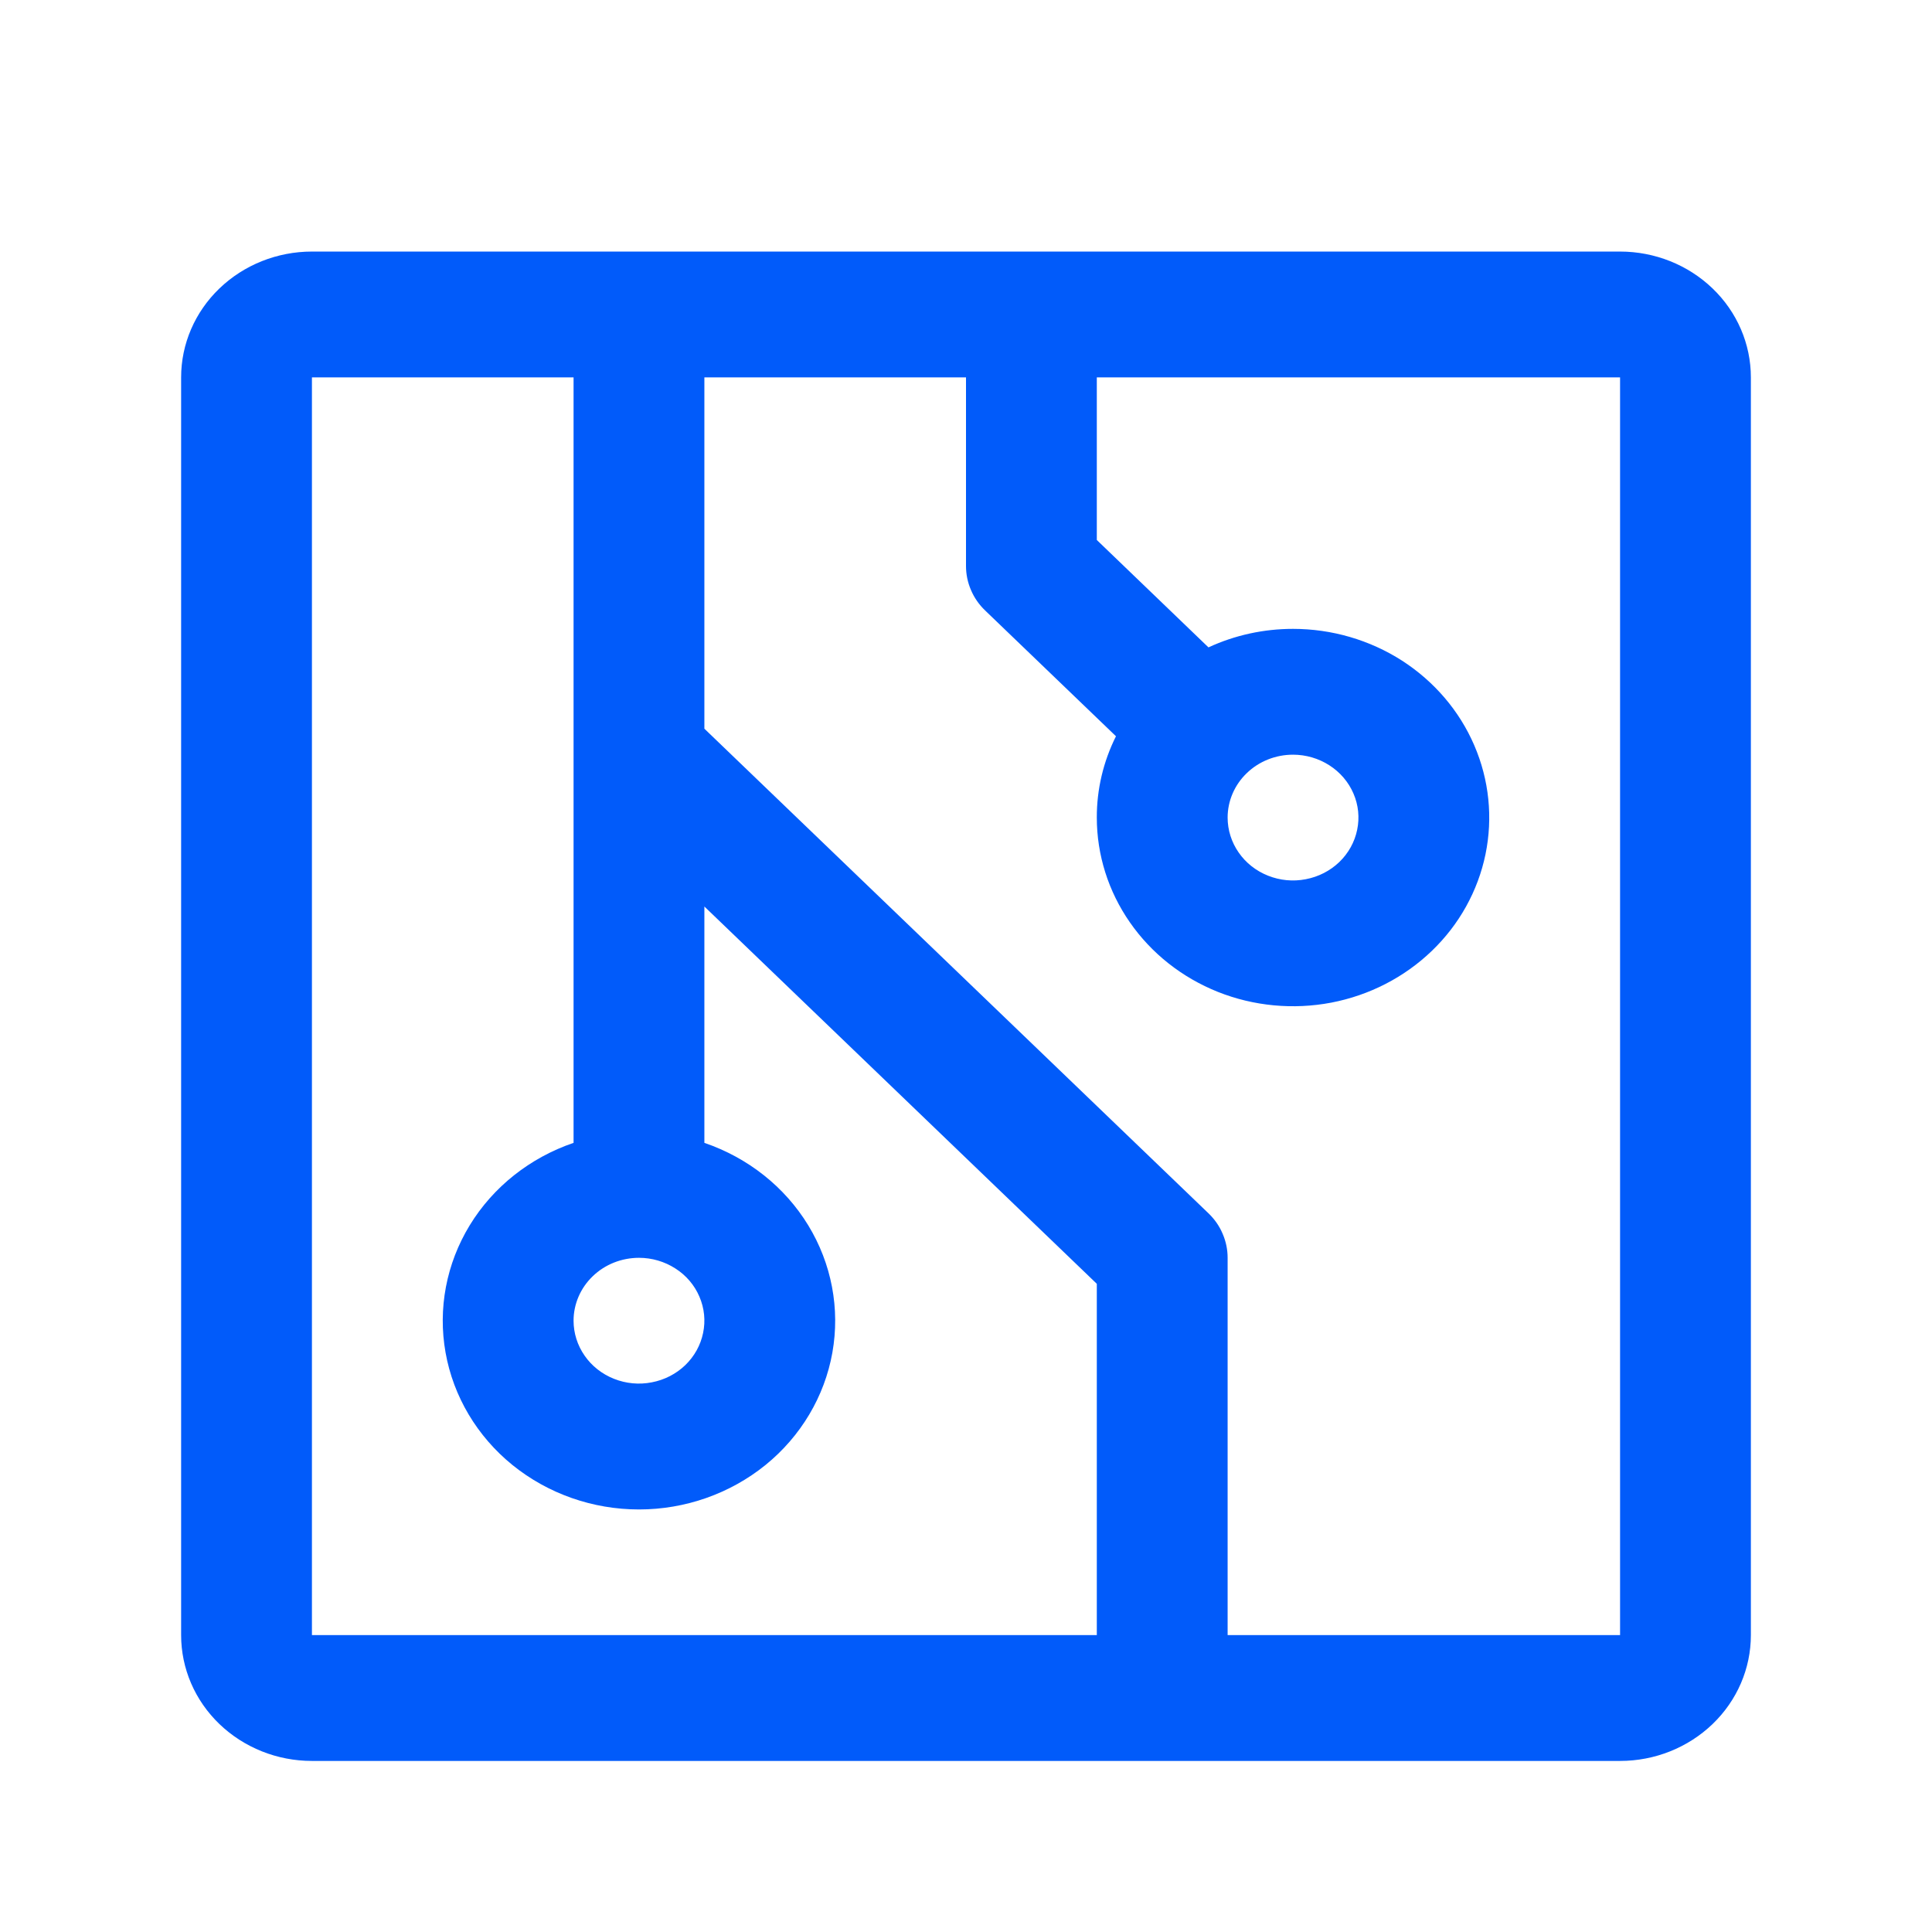 <svg width="24" height="24" viewBox="0 0 24 24" fill="none" xmlns="http://www.w3.org/2000/svg">
<g clip-path="url(#clip0_135_87502)">
<path d="M20.125 3.125H3.875C3.444 3.125 3.031 3.29 2.726 3.583C2.421 3.876 2.25 4.273 2.25 4.688V20.312C2.25 20.727 2.421 21.124 2.726 21.417C3.031 21.71 3.444 21.875 3.875 21.875H20.125C20.556 21.875 20.969 21.71 21.274 21.417C21.579 21.124 21.75 20.727 21.75 20.312V4.688C21.75 4.273 21.579 3.876 21.274 3.583C20.969 3.29 20.556 3.125 20.125 3.125ZM7.938 15.625C8.098 15.625 8.255 15.671 8.389 15.757C8.523 15.842 8.627 15.964 8.688 16.107C8.75 16.25 8.766 16.407 8.734 16.559C8.703 16.71 8.626 16.849 8.512 16.959C8.398 17.068 8.254 17.142 8.096 17.172C7.938 17.203 7.775 17.187 7.627 17.128C7.478 17.069 7.351 16.969 7.262 16.84C7.173 16.712 7.125 16.561 7.125 16.406C7.125 16.199 7.211 16 7.363 15.854C7.515 15.707 7.722 15.625 7.938 15.625ZM3.875 4.688H7.125V14.197C6.583 14.382 6.126 14.744 5.835 15.221C5.544 15.698 5.438 16.258 5.535 16.803C5.632 17.348 5.927 17.843 6.366 18.199C6.806 18.555 7.362 18.751 7.938 18.751C8.512 18.751 9.069 18.555 9.509 18.199C9.948 17.843 10.243 17.348 10.34 16.803C10.437 16.258 10.331 15.698 10.04 15.221C9.749 14.744 9.292 14.382 8.75 14.197V11.261L13.625 15.948V20.312H3.875V4.688ZM20.125 20.312H15.25V15.625C15.25 15.522 15.229 15.421 15.188 15.326C15.148 15.231 15.088 15.145 15.012 15.072L8.75 9.052V4.688H12V7.031C12 7.134 12.021 7.236 12.062 7.33C12.102 7.425 12.162 7.511 12.238 7.584L13.863 9.146C13.705 9.462 13.624 9.807 13.625 10.156C13.625 10.62 13.768 11.073 14.036 11.458C14.304 11.844 14.684 12.144 15.13 12.322C15.575 12.499 16.065 12.545 16.538 12.455C17.011 12.364 17.445 12.141 17.786 11.813C18.127 11.486 18.359 11.068 18.453 10.614C18.547 10.159 18.499 9.688 18.314 9.259C18.13 8.831 17.817 8.465 17.417 8.207C17.016 7.95 16.545 7.812 16.062 7.812C15.699 7.812 15.34 7.89 15.012 8.042L13.625 6.708V4.688H20.125V20.312ZM16.062 9.375C16.223 9.375 16.38 9.421 16.514 9.507C16.648 9.593 16.752 9.715 16.813 9.857C16.875 10 16.891 10.157 16.859 10.309C16.828 10.46 16.751 10.599 16.637 10.709C16.523 10.818 16.379 10.892 16.221 10.922C16.063 10.953 15.9 10.937 15.752 10.878C15.603 10.819 15.476 10.719 15.387 10.59C15.298 10.462 15.25 10.311 15.25 10.156C15.25 9.949 15.336 9.75 15.488 9.604C15.64 9.457 15.847 9.375 16.062 9.375Z" fill="#015BFA"/>
</g>
<defs>
<clipPath id="clip0_135_87502">
<rect width="24" height="24" fill="white"/>
</clipPath>
</defs>
</svg>
